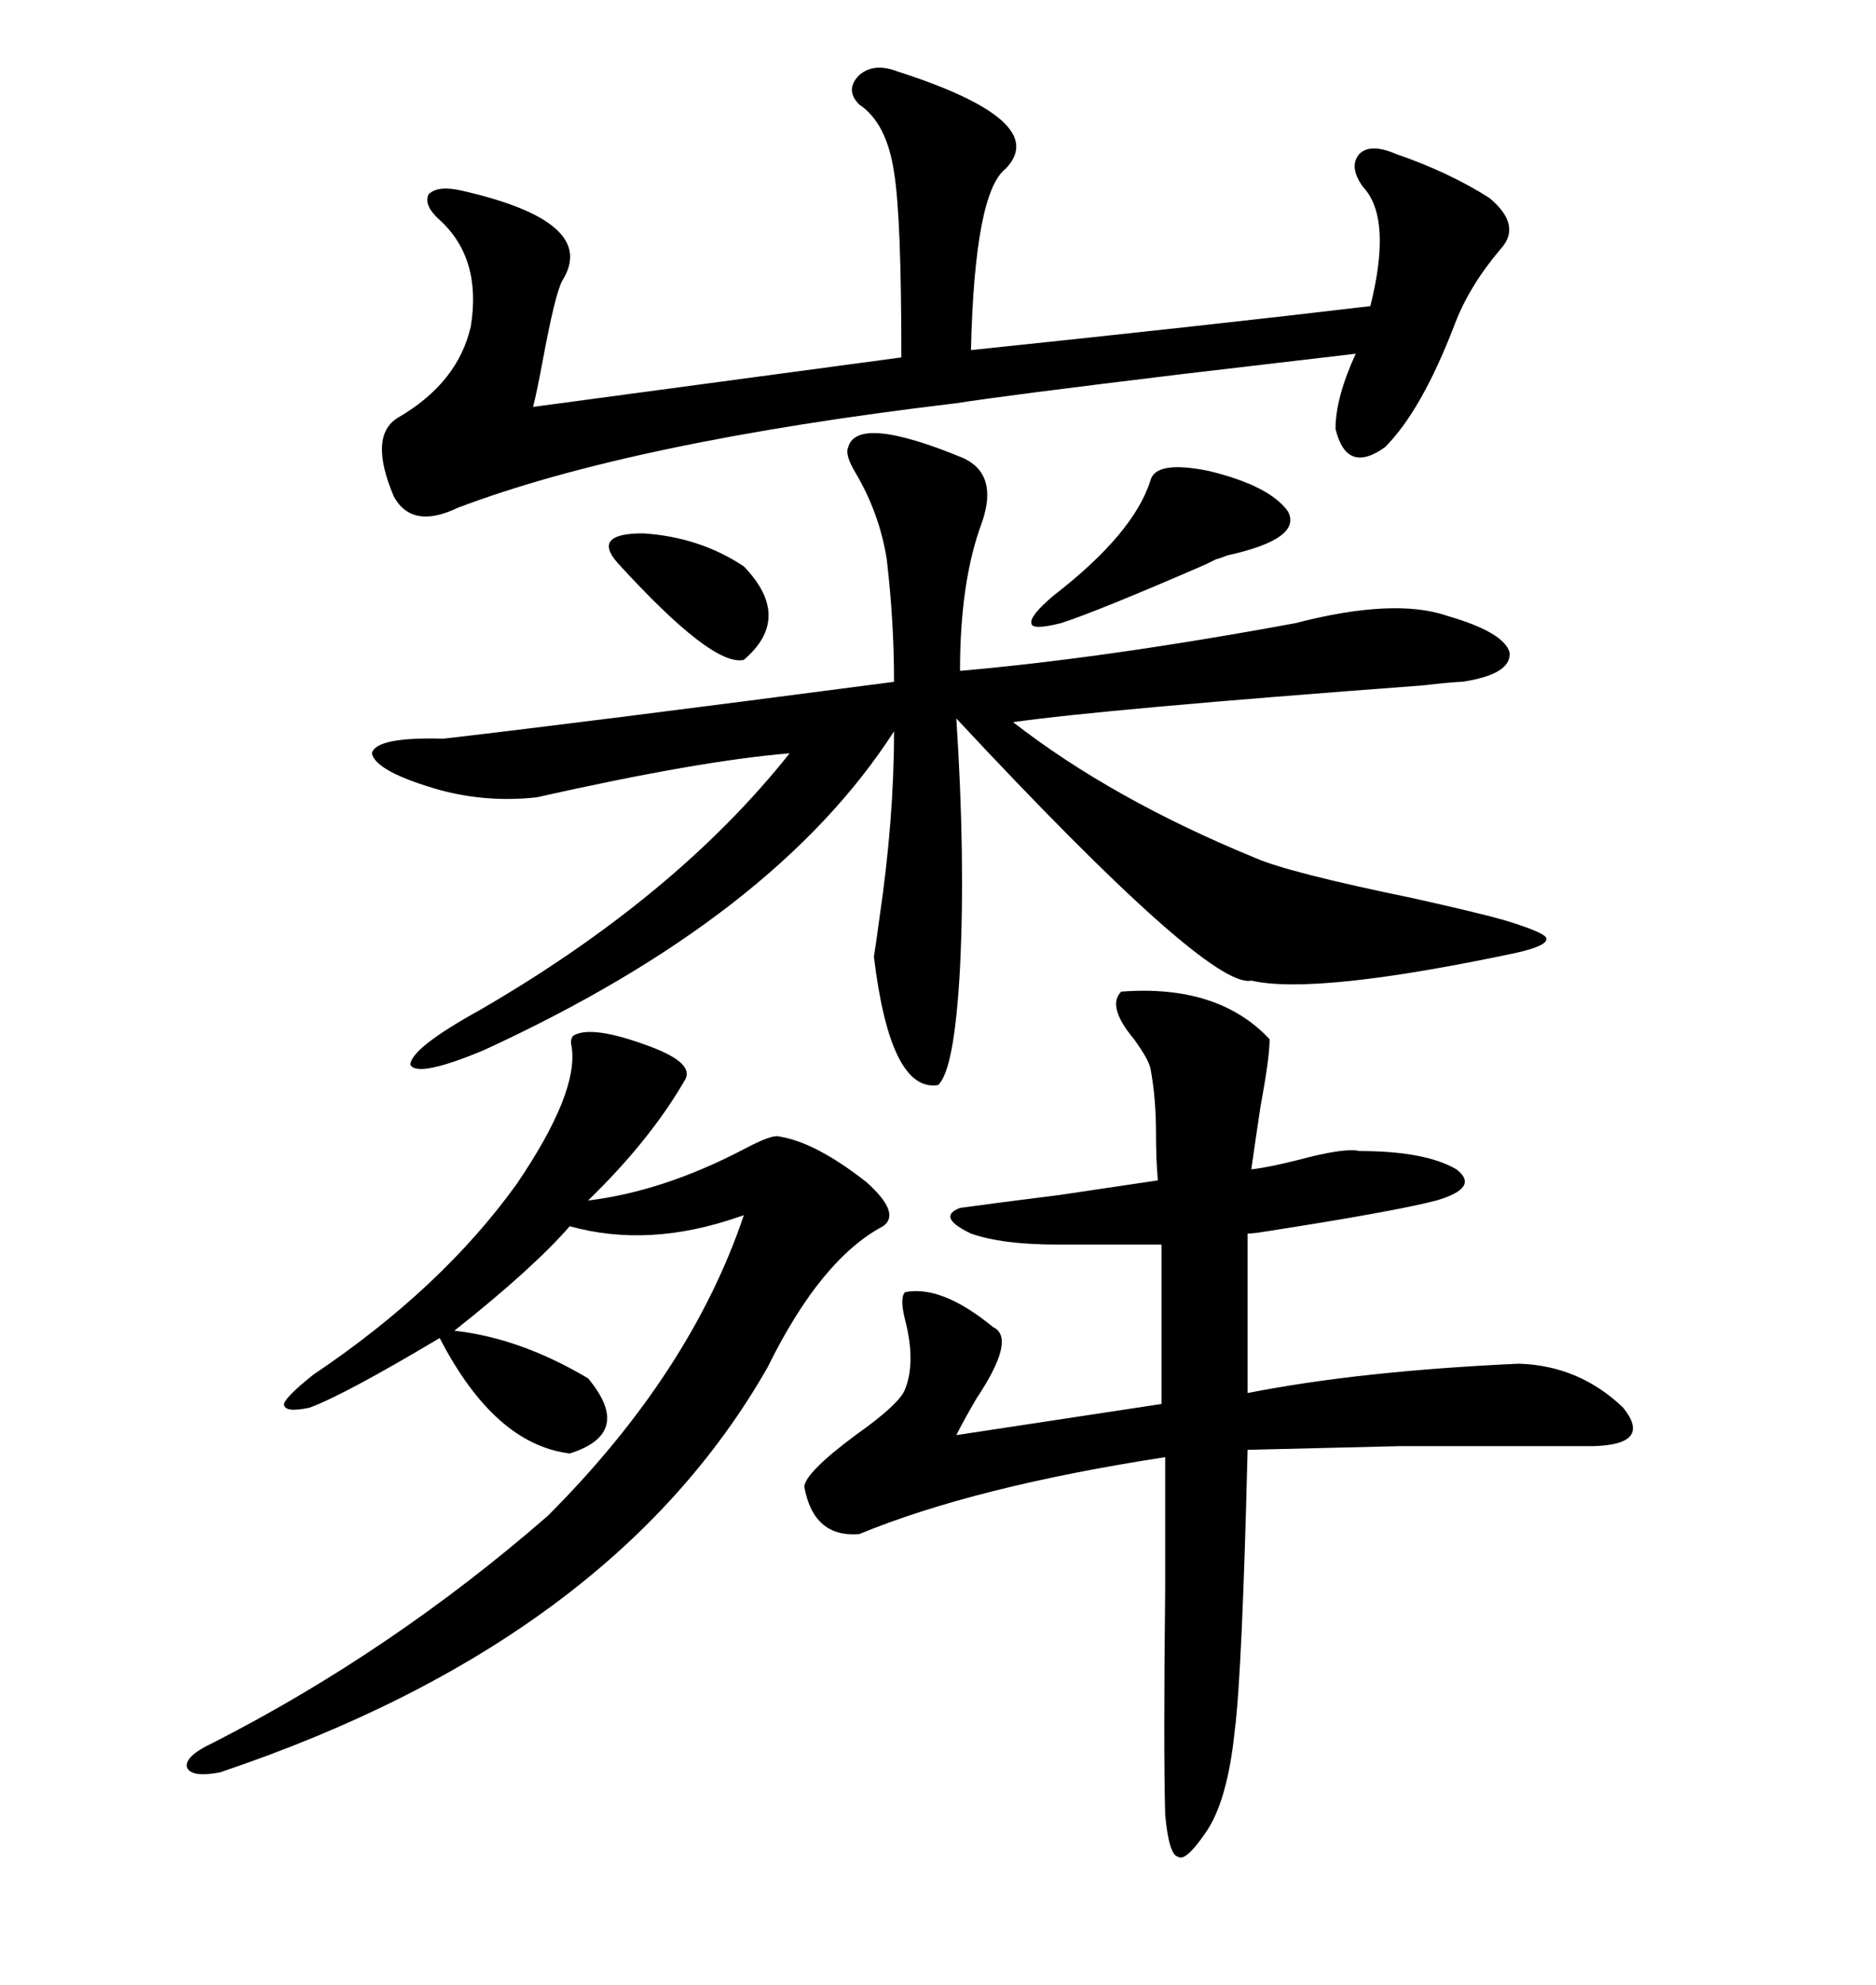 <svg xmlns="http://www.w3.org/2000/svg" xmlns:xlink="http://www.w3.org/1999/xlink" width="300" height="317.285"><path d="M135.64 71.48L135.64 71.48Q137.11 66.21 154.10 73.24L154.10 73.24Q159.67 75.88 157.03 83.50L157.03 83.50Q153.52 92.87 153.52 107.23L153.52 107.23Q176.95 105.18 207.13 99.61L207.13 99.61Q222.95 95.51 231.45 98.44L231.45 98.44Q240.53 101.07 241.41 104.30L241.41 104.30Q241.70 107.81 233.79 108.98L233.79 108.98Q232.62 108.98 227.34 109.57L227.34 109.57Q176.37 113.38 162.01 115.43L162.01 115.43Q177.83 127.73 200.68 137.11L200.68 137.11Q205.96 139.45 225.88 143.55L225.88 143.55Q236.43 145.90 240.53 147.07L240.53 147.07Q247.27 149.12 247.27 150L247.27 150Q247.56 151.17 242.29 152.34L242.29 152.34Q210.35 159.08 200.10 156.74L200.10 156.74Q193.36 158.20 152.93 114.84L152.93 114.84Q154.39 137.11 153.52 154.69L153.52 154.69Q152.64 171.09 150 173.44L150 173.44Q142.38 174.61 139.75 152.93L139.75 152.93Q140.04 151.17 140.63 146.78L140.63 146.78Q142.97 130.96 142.97 116.89L142.97 116.89Q123.93 146.48 77.34 167.87L77.34 167.87Q66.80 172.27 65.63 170.21L65.63 170.21Q65.63 167.58 76.76 161.43L76.76 161.43Q108.11 143.26 126.27 120.41L126.27 120.41Q111.91 121.58 85.84 127.44L85.84 127.44Q77.93 128.32 70.31 126.27L70.31 126.27Q60.06 123.34 59.47 120.41L59.47 120.41Q60.06 117.77 70.90 118.07L70.90 118.07Q93.75 115.43 142.97 108.98L142.97 108.98Q142.97 99.32 141.80 89.36L141.80 89.36Q140.63 82.03 136.82 75.59L136.82 75.59Q135.06 72.66 135.64 71.48ZM179.30 158.50L179.30 158.50Q194.82 157.32 203.03 166.11L203.03 166.11Q203.03 169.04 201.56 176.95L201.56 176.95Q200.68 182.81 200.10 186.91L200.10 186.91Q202.73 186.62 207.42 185.45L207.42 185.45Q215.04 183.40 217.38 183.98L217.38 183.98Q227.93 183.98 232.91 186.91L232.91 186.91Q236.72 189.84 229.69 191.89L229.69 191.89Q222.95 193.65 202.15 196.88L202.15 196.88Q200.39 197.17 199.51 197.17L199.51 197.17L199.51 222.66Q217.38 219.14 242.87 217.97L242.87 217.97Q252.54 218.26 259.57 225L259.57 225Q264.26 230.86 254.88 231.15L254.88 231.15Q235.55 231.15 223.83 231.15L223.83 231.15Q210.94 231.45 199.51 231.74L199.51 231.74Q198.63 267.48 197.46 276.56L197.46 276.56Q196.29 287.99 192.77 292.97L192.77 292.97Q189.55 297.66 188.38 296.78L188.38 296.78Q186.91 296.48 186.33 290.04L186.33 290.04Q186.04 279.20 186.33 254.00L186.33 254.00Q186.33 239.94 186.33 232.91L186.33 232.91Q155.86 237.60 137.40 245.21L137.40 245.21Q130.08 245.80 128.61 237.60L128.61 237.60Q128.91 235.25 136.82 229.39L136.82 229.39Q143.85 224.41 144.73 222.07L144.73 222.07Q146.48 217.68 144.73 210.94L144.73 210.94Q143.85 207.42 144.73 206.54L144.73 206.54Q150.59 205.37 158.79 212.11L158.79 212.11Q162.60 213.87 156.15 223.54L156.15 223.54Q154.10 227.05 152.93 229.39L152.93 229.39L185.74 224.41L185.74 198.93L169.04 198.93Q160.25 198.93 155.27 197.17L155.27 197.17Q149.71 194.53 153.52 193.07L153.52 193.07Q159.96 192.19 169.34 191.02L169.34 191.02Q179.30 189.55 185.16 188.67L185.16 188.67Q184.86 185.45 184.86 181.05L184.86 181.05Q184.86 175.49 183.98 170.80L183.98 170.80Q183.69 169.34 181.35 166.11L181.35 166.11Q176.95 160.84 179.30 158.50ZM143.55 11.43L143.55 11.43Q168.16 19.34 160.84 26.95L160.84 26.95Q155.86 30.76 155.27 55.96L155.27 55.96Q194.53 51.86 219.14 48.93L219.14 48.93Q222.66 34.86 217.97 29.88L217.97 29.88Q215.63 26.66 217.38 24.61L217.38 24.61Q219.14 22.85 223.24 24.61L223.24 24.61Q231.74 27.54 238.18 31.64L238.18 31.64Q243.46 36.04 239.94 39.84L239.94 39.84Q234.96 45.70 232.62 51.86L232.62 51.86Q227.34 65.63 221.48 71.48L221.48 71.48Q215.33 75.88 213.57 68.55L213.57 68.55Q213.57 63.57 216.80 56.54L216.80 56.54Q209.18 57.42 189.26 59.77L189.26 59.77Q160.25 63.28 152.93 64.45L152.93 64.45Q101.07 70.61 73.24 81.15L73.24 81.15Q65.92 84.67 62.99 79.39L62.99 79.39Q58.89 69.73 63.57 66.80L63.57 66.80Q73.24 61.23 75.29 52.15L75.29 52.15Q77.05 41.31 70.31 35.16L70.31 35.16Q67.68 32.81 68.55 31.05L68.55 31.05Q70.02 29.59 73.83 30.47L73.83 30.47Q95.80 35.45 89.94 44.82L89.94 44.82Q88.77 46.88 86.72 58.01L86.72 58.01Q85.84 62.70 85.25 65.04L85.25 65.04L144.14 57.13Q144.14 34.57 142.97 27.54L142.97 27.54Q141.80 19.63 137.40 16.70L137.40 16.70Q135.06 14.36 137.40 12.01L137.40 12.01Q139.75 9.96 143.55 11.43ZM91.70 165.53L91.70 165.53Q94.63 163.77 104.00 167.29L104.00 167.29Q111.04 169.92 109.57 172.56L109.57 172.56Q104.00 182.23 94.04 191.89L94.04 191.89Q106.05 190.43 118.95 183.69L118.95 183.69Q123.34 181.35 124.51 181.64L124.51 181.64Q130.37 182.52 138.57 188.96L138.57 188.96Q144.14 193.95 141.21 196.00L141.21 196.00Q131.25 201.27 122.75 218.55L122.75 218.55Q97.85 262.21 35.16 283.30L35.16 283.30Q30.47 284.18 29.88 282.42L29.88 282.42Q29.59 280.66 33.98 278.61L33.98 278.61Q62.70 263.96 87.60 242.29L87.60 242.29Q110.45 219.43 118.95 194.24L118.95 194.24Q118.95 194.24 118.07 194.53L118.07 194.53Q103.71 199.51 91.11 196.00L91.11 196.00Q85.25 202.73 72.66 212.70L72.66 212.70Q83.20 213.87 94.04 220.31L94.04 220.31Q101.37 229.10 91.11 232.32L91.11 232.32Q79.10 230.86 70.31 213.87L70.31 213.87Q55.08 222.95 49.51 225L49.51 225Q45.41 225.88 45.41 224.41L45.41 224.41Q45.70 223.24 50.10 219.73L50.10 219.73Q70.61 205.96 82.62 189.26L82.62 189.26Q92.58 174.61 91.41 167.29L91.41 167.29Q91.11 166.11 91.70 165.53ZM183.98 76.76L183.98 76.76Q184.86 73.54 193.36 75.29L193.36 75.29Q203.03 77.64 205.96 81.74L205.96 81.74Q208.30 86.13 196.29 88.77L196.29 88.77Q194.82 89.36 194.53 89.36L194.53 89.36Q193.95 89.65 192.77 90.23L192.77 90.23Q175.20 97.85 169.63 99.61L169.63 99.61Q164.94 100.78 164.94 99.61L164.94 99.61Q164.65 98.44 168.46 95.21L168.46 95.21Q181.35 85.25 183.98 76.76ZM118.95 90.53L118.95 90.53Q126.86 98.73 118.95 105.47L118.95 105.47Q113.96 106.64 98.73 89.94L98.73 89.94Q94.63 85.25 102.83 85.25L102.83 85.25Q111.91 85.84 118.95 90.53Z"/></svg>